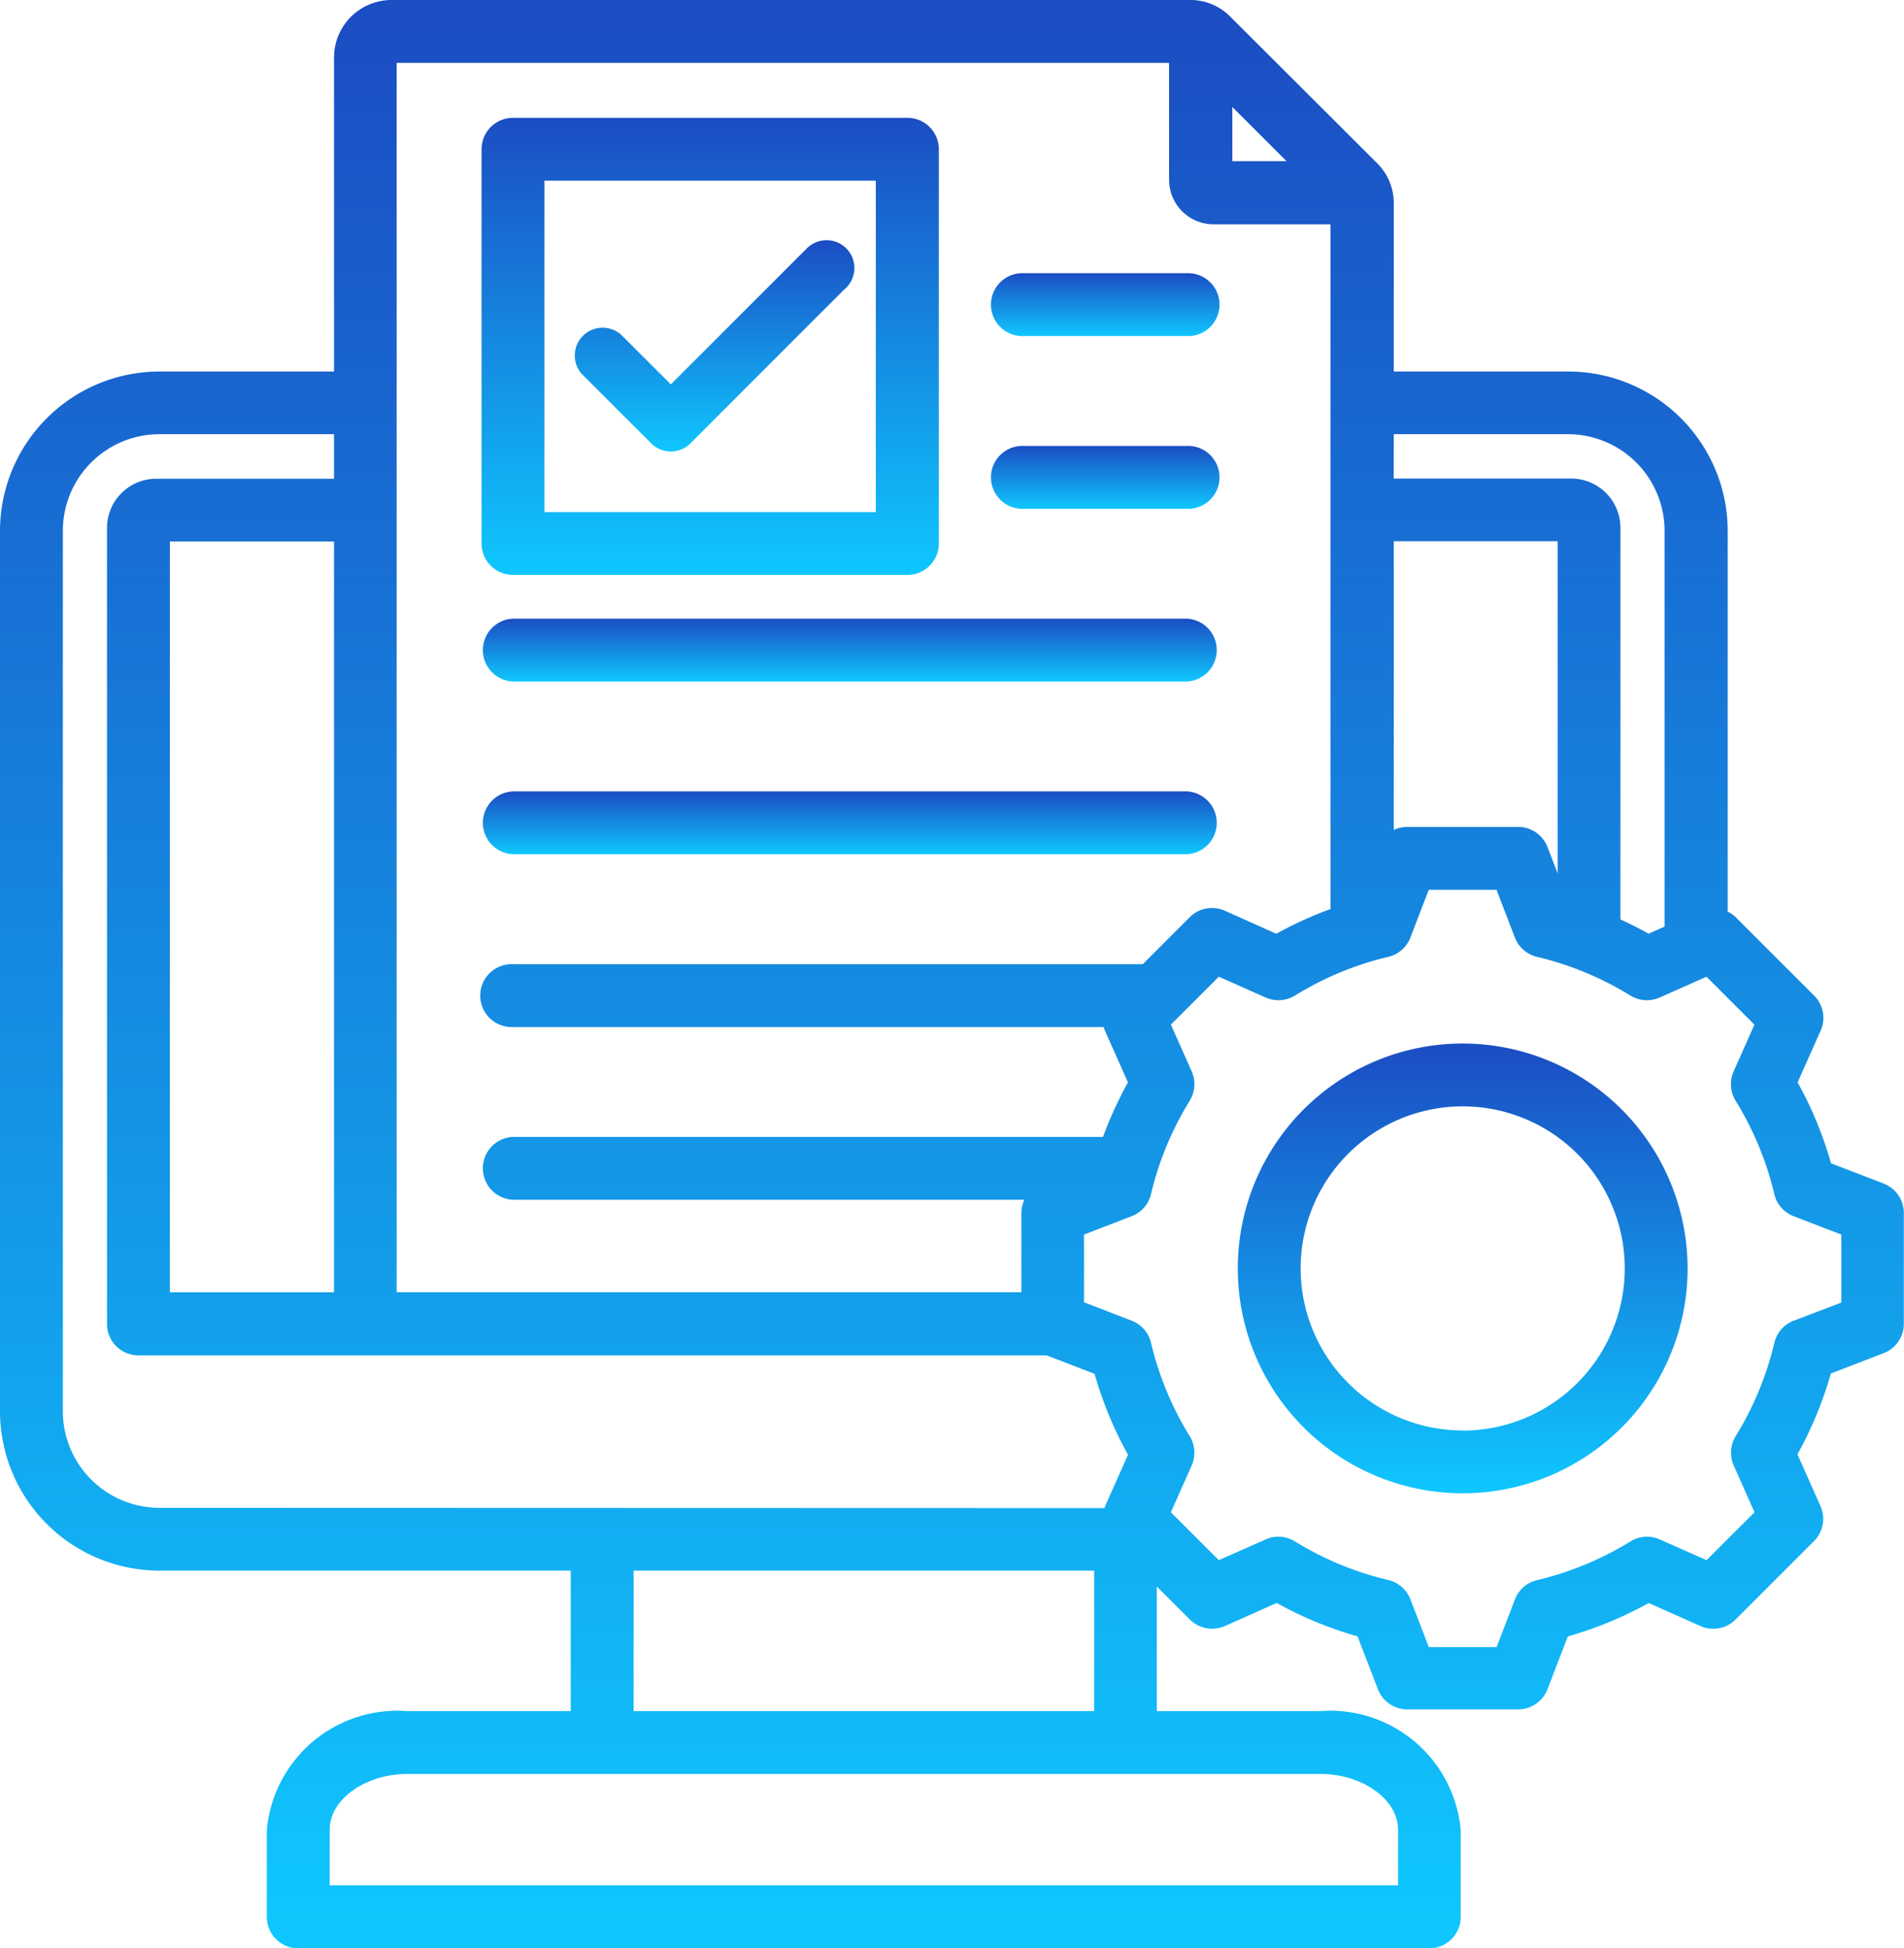 <svg data-name="グループ 10182" xmlns="http://www.w3.org/2000/svg" width="34.201" height="35" viewBox="0 0 34.201 35"><defs><linearGradient id="a" x1=".5" x2=".5" y2="1" gradientUnits="objectBoundingBox"><stop offset="0" stop-color="#1b4dc3"/><stop offset="1" stop-color="#0fc7fe"/></linearGradient><clipPath id="b"><path data-name="長方形 2248" fill="url(#a)" d="M0 0h34.201v35H0z"/></clipPath></defs><g data-name="グループ 10181" clip-path="url(#b)" fill="url(#a)"><path data-name="パス 6502" d="M9.215 15.346h12.1a.565.565 0 000-1.129h-12.1a.565.565 0 000 1.129"/><path data-name="パス 6503" d="M18.389 9.14h2.928a.565.565 0 100-1.129h-2.928a.565.565 0 100 1.129"/><path data-name="パス 6504" d="M33.84 21.263l-.95-.365a6.814 6.814 0 00-.6-1.454l.414-.93a.566.566 0 00-.117-.629l-1.409-1.408a.556.556 0 00-.144-.1V9.538a2.866 2.866 0 00-2.863-2.864h-3.135V3.66a1.01 1.01 0 00-.3-.729L22.1.3a1.006 1.006 0 00-.73-.3H7.028A1.034 1.034 0 006 1.033v5.641H2.863A2.867 2.867 0 000 9.538v15.814a2.866 2.866 0 002.863 2.863h7.389v2.524H7.318a2.355 2.355 0 00-2.525 2.131v1.566a.564.564 0 00.564.564h20.317a.563.563 0 00.564-.564V32.87a2.354 2.354 0 00-2.524-2.131h-2.935V28.5l.594.593a.569.569 0 00.629.118l.931-.415a6.8 6.8 0 001.452.6l.366.95a.566.566 0 00.527.362h1.993a.565.565 0 00.526-.362l.366-.949a6.839 6.839 0 001.453-.6l.931.415a.568.568 0 00.628-.118l1.409-1.409a.564.564 0 00.117-.628l-.414-.931a6.85 6.85 0 00.6-1.452l.95-.366a.564.564 0 00.361-.527V21.79a.565.565 0 00-.361-.527M25.036 7.8h3.132A1.736 1.736 0 0129.9 9.538v7.108l-.286.127q-.249-.138-.507-.256V9.481a.884.884 0 00-.883-.884h-3.19zm0 1.922h2.944v5.968l-.183-.473a.563.563 0 00-.526-.362h-1.993a.564.564 0 00-.242.054zm-2.9-7.8l.974.974h-.974zM7.125 1.13H21v2.1a.8.8 0 00.8.8h2.1v12.3a6.843 6.843 0 00-.974.445L22 16.36a.565.565 0 00-.629.117l-.844.844H9.215a.565.565 0 100 1.129h10.609c.007.021.014.043.023.064l.414.93a7.033 7.033 0 00-.448.98H9.215a.565.565 0 000 1.129H18.4a.559.559 0 00-.053.237v1.424H7.125zM2.863 27.087a1.736 1.736 0 01-1.734-1.735V9.538A1.736 1.736 0 012.863 7.8H6v.8H2.806a.885.885 0 00-.884.884v14.3a.564.564 0 00.565.564H18.8l.862.333a6.858 6.858 0 00.6 1.453l-.414.93c0 .009-.006.019-.009.028zM6 23.215H3.052V9.727H6zm13.654 5v2.524h-8.273v-2.524zm4.064 3.653c.756 0 1.395.458 1.395 1v1H5.922v-1c0-.544.639-1 1.4-1zm8.5-8.142a.563.563 0 00-.346.4 5.718 5.718 0 01-.695 1.675.568.568 0 00-.035.525l.374.841-.861.86-.841-.372a.562.562 0 00-.525.035 5.724 5.724 0 01-1.676.695.563.563 0 00-.4.346l-.33.858h-1.218l-.33-.859a.569.569 0 00-.4-.347 5.675 5.675 0 01-1.675-.693.562.562 0 00-.525-.035l-.842.372-.861-.86.374-.841a.568.568 0 00-.035-.525 5.707 5.707 0 01-.695-1.675.566.566 0 00-.346-.4l-.858-.331v-1.217l.858-.331a.561.561 0 00.346-.4 5.7 5.7 0 01.695-1.674.57.57 0 00.035-.526l-.374-.841.126-.125.735-.735.842.374a.568.568 0 00.525-.035 5.686 5.686 0 011.674-.695.565.565 0 00.4-.346l.33-.859h1.218l.33.859a.566.566 0 00.4.346 5.691 5.691 0 011.675.695.568.568 0 00.525.035l.841-.374.861.861-.373.841a.565.565 0 00.035.525 5.718 5.718 0 01.695 1.675.565.565 0 00.346.4l.858.33V23.4z"/><path data-name="パス 6505" d="M18.389 6.037h2.928a.565.565 0 100-1.129h-2.928a.565.565 0 100 1.129"/><path data-name="パス 6506" d="M9.215 12.243h12.1a.565.565 0 000-1.129h-12.1a.565.565 0 000 1.129"/><path data-name="パス 6507" d="M9.215 10.328H16.3a.564.564 0 00.564-.564V2.682a.564.564 0 00-.564-.565H9.215a.565.565 0 00-.565.565v7.082a.565.565 0 00.565.564m.564-7.082h5.953V9.2H9.779z"/><path data-name="パス 6508" d="M26.274 18.746a4.04 4.04 0 104.04 4.04 4.044 4.044 0 00-4.04-4.04m0 6.951a2.911 2.911 0 112.911-2.911 2.914 2.914 0 01-2.911 2.914"/><path data-name="パス 6509" d="M14.45 4.505l-2.4 2.4-.892-.891a.5.5 0 00-.706.706l1.245 1.244a.5.5 0 00.706 0l2.756-2.758a.5.5 0 10-.7-.706"/></g></svg>